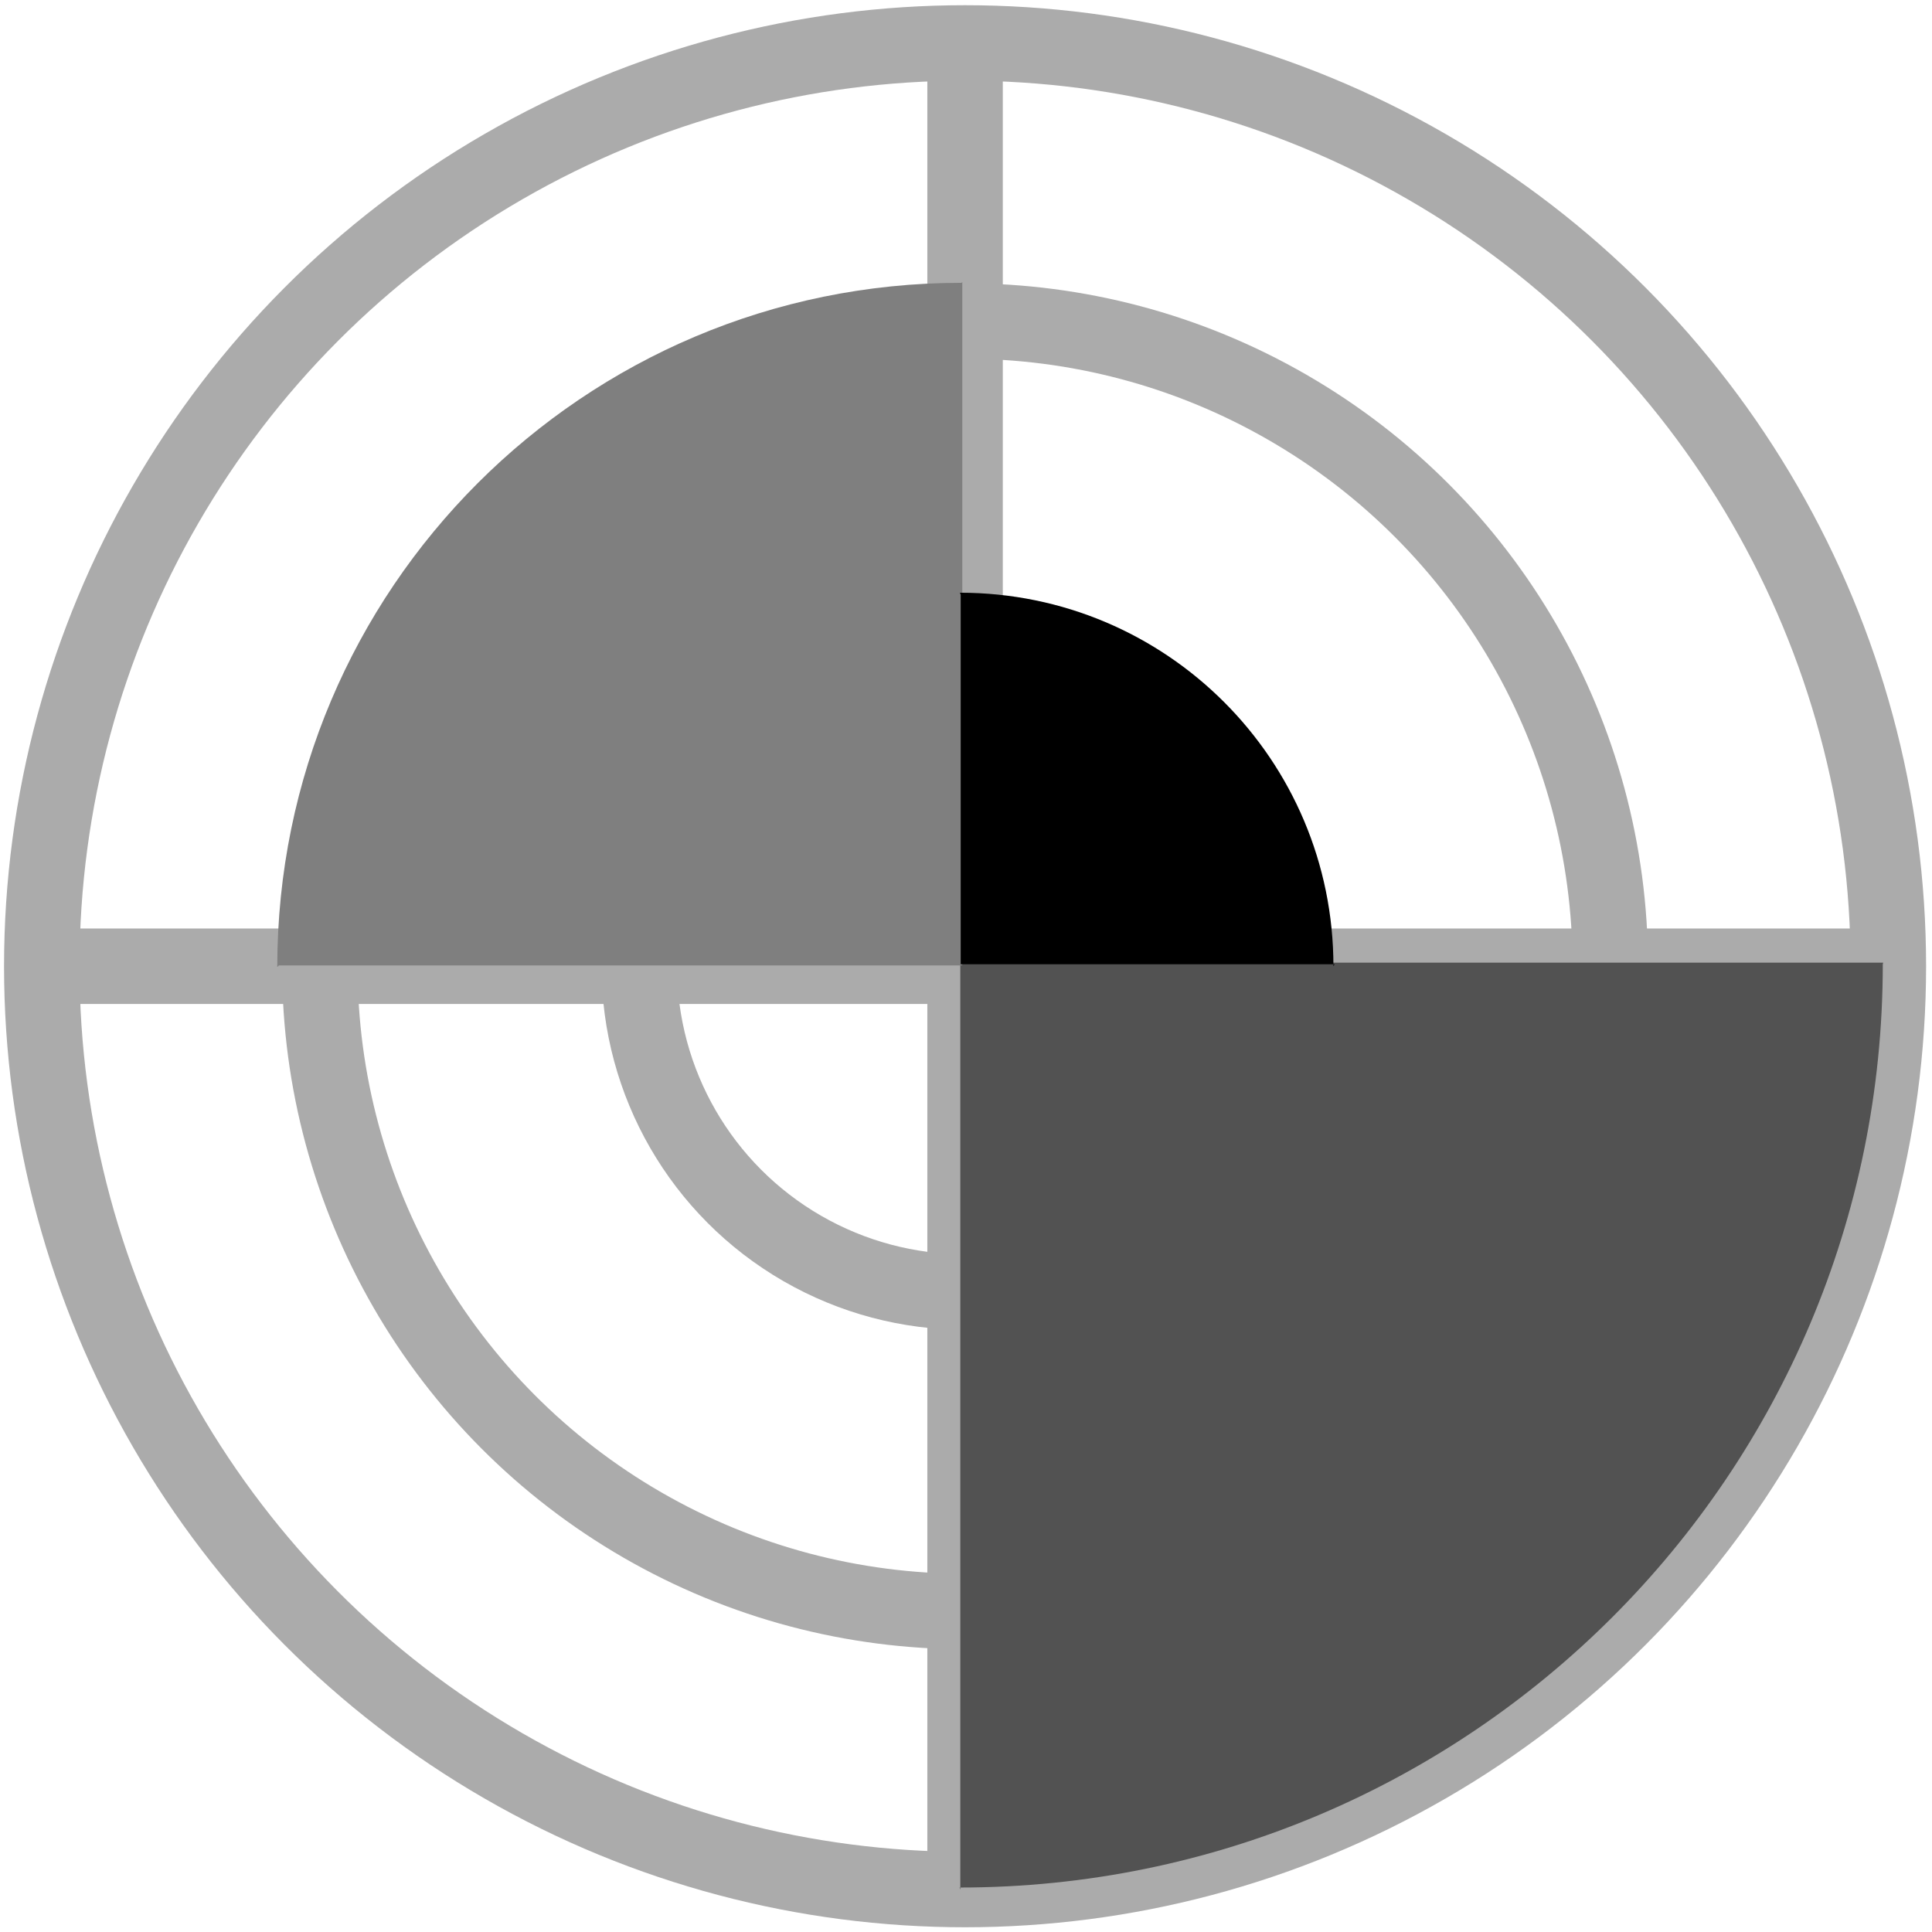 <?xml version="1.0" encoding="utf-8"?>
<svg version="1.1" id="Layer_1" focusable="false" x="0px" y="0px" viewBox="0 0 512 512" style="enable-background:new 0 0 512 512;" xmlns="http://www.w3.org/2000/svg">
  <style type="text/css">
	.st0{fill:none;stroke:#ABABAB;stroke-width:20;stroke-miterlimit:10;}
	.st1{fill:#393939;}
	.st2{fill:#5D5D5D;}
	.st3{fill:none;}
</style>
  <line class="st0" x1="255.753" y1="11.383" x2="255.753" y2="500.745"/>
  <line class="st0" x1="500.434" y1="256.064" x2="11.072" y2="256.064"/>
  <circle class="st0" cx="255.753" cy="256.064" r="244.681"/>
  <circle class="st0" cx="255.753" cy="256.064" r="170.992"/>
  <circle class="st0" cx="255.753" cy="256.064" r="86.339"/>
  <path class="st1" d="M 254.488 500.745 L 254.488 255.115 L 499.064 255.115 L 498.958 255.537 C 498.958 390.686 389.426 500.218 254.277 500.218 L 254.488 500.745 Z" style="fill: rgb(82, 82, 82);"/>
  <path class="st2" d="M 73.903 255.853 L 255.015 255.853 L 255.015 74.74 L 254.805 74.951 C 154.655 74.951 73.481 156.125 73.481 256.275" style="fill: rgb(127, 127, 127);"/>
  <line class="st3" x1="1146.029" y1="195.974" x2="1316.811" y2="195.974"/>
  <path d="M 254.594 157.601 L 254.594 255.537 L 353.689 255.537 L 353.373 256.064 C 353.373 201.35 309.096 157.074 254.383 157.074"/>
</svg>